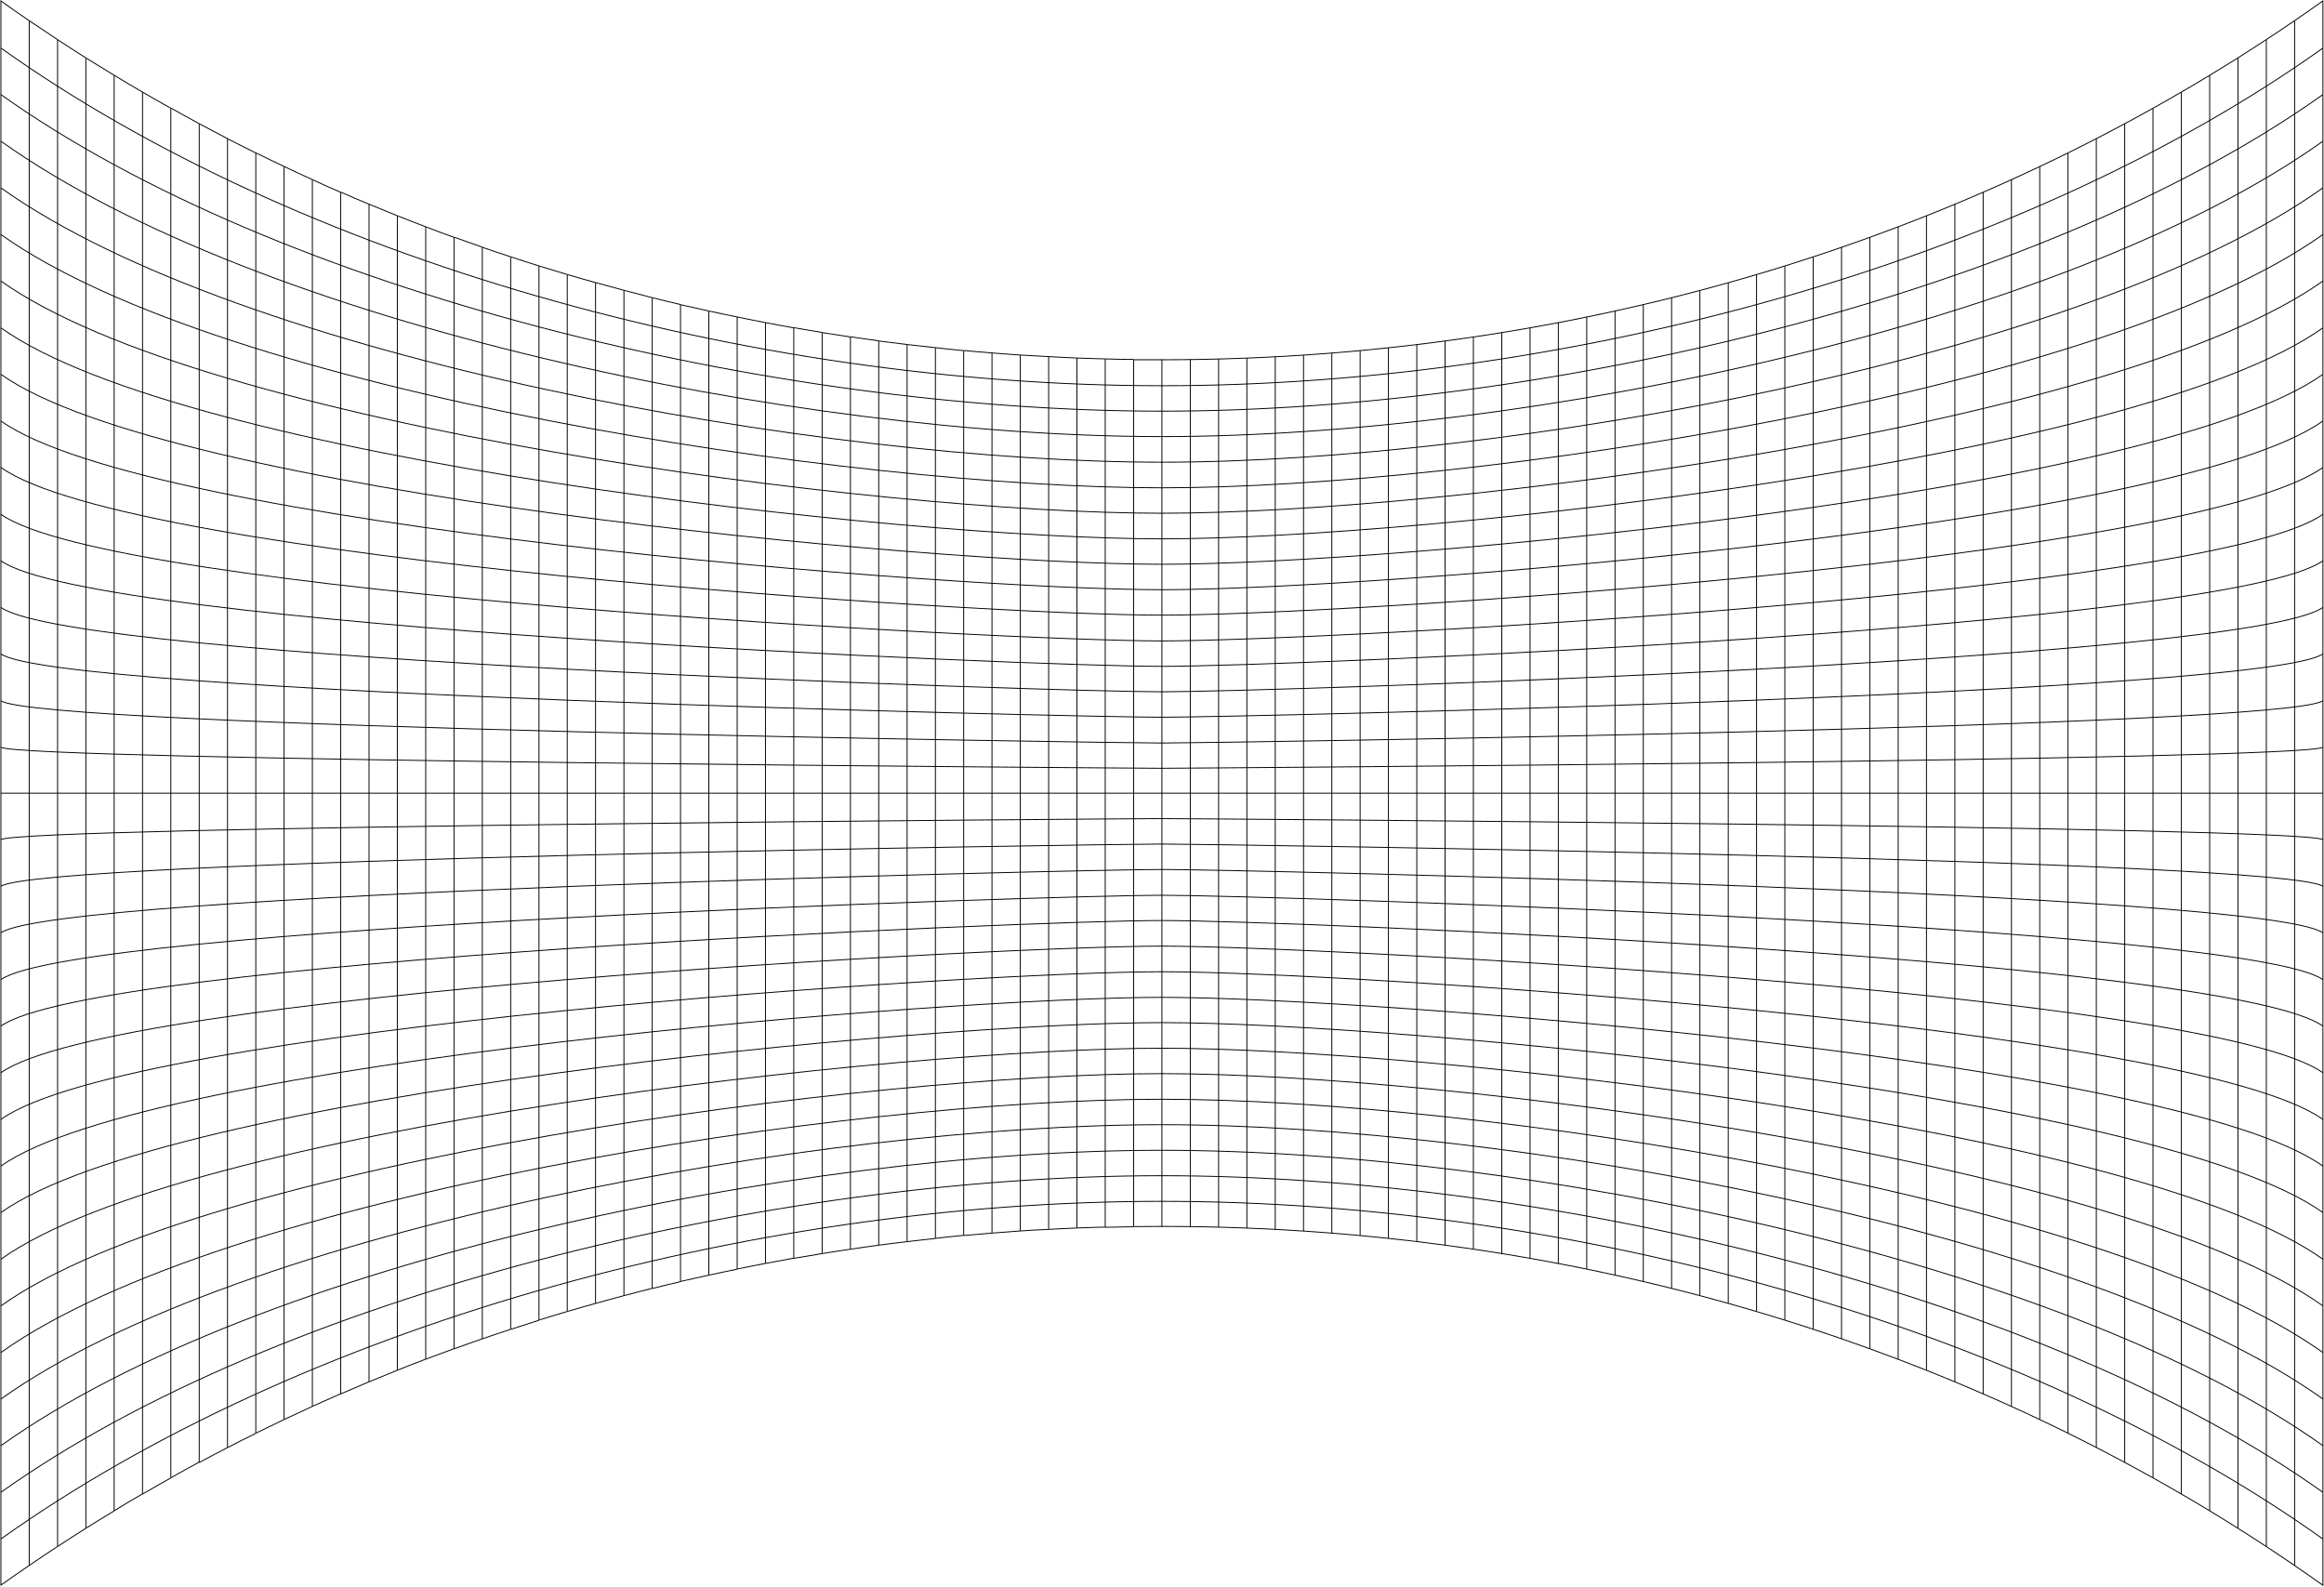 <?xml version="1.0" encoding="utf-8"?>
<svg xmlns="http://www.w3.org/2000/svg" fill="none" height="100%" overflow="visible" preserveAspectRatio="none" style="display: block;" viewBox="0 0 2563 1750" width="100%">
<g id="noir">
<path d="M1250.2 396.339V1352.58" id="Vector" stroke="black"/>
<path d="M1218.9 395.759V1353.35" id="Vector_2" stroke="black"/>
<path d="M1187.7 394.792V1354.13" id="Vector_3" stroke="black"/>
<path d="M1156.5 393.244V1355.67" id="Vector_4" stroke="black"/>
<path d="M1125.2 391.504V1357.41" id="Vector_5" stroke="black"/>
<path d="M1094 389.183V1359.74" id="Vector_6" stroke="black"/>
<path d="M1062.8 386.668V1362.44" id="Vector_7" stroke="black"/>
<path d="M1031.6 383.38V1365.54" id="Vector_8" stroke="black"/>
<path d="M1000.4 379.899V1369.21" id="Vector_9" stroke="black"/>
<path d="M969.1 375.837V1373.08" id="Vector_10" stroke="black"/>
<path d="M937.9 371.582V1377.53" id="Vector_11" stroke="black"/>
<path d="M906.7 366.553V1382.36" id="Vector_12" stroke="black"/>
<path d="M875.4 361.524V1387.59" id="Vector_13" stroke="black"/>
<path d="M844.2 355.722V1393.2" id="Vector_14" stroke="black"/>
<path d="M813 349.533V1399.39" id="Vector_15" stroke="black"/>
<path d="M781.7 342.956V1406.15" id="Vector_16" stroke="black"/>
<path d="M750.5 335.8V1413.12" id="Vector_17" stroke="black"/>
<path d="M719.3 328.257V1420.85" id="Vector_18" stroke="black"/>
<path d="M688.1 320.134V1428.78" id="Vector_19" stroke="black"/>
<path d="M656.8 311.623V1437.29" id="Vector_20" stroke="black"/>
<path d="M625.6 302.726V1446.19" id="Vector_21" stroke="black"/>
<path d="M594.4 293.249V1455.67" id="Vector_22" stroke="black"/>
<path d="M563.2 283.191V1465.92" id="Vector_23" stroke="black"/>
<path d="M531.9 272.554V1476.36" id="Vector_24" stroke="black"/>
<path d="M500.7 261.722V1487.39" id="Vector_25" stroke="black"/>
<path d="M469.5 250.118V1498.8" id="Vector_26" stroke="black"/>
<path d="M438.2 237.933V1510.99" id="Vector_27" stroke="black"/>
<path d="M407 225.167V1523.75" id="Vector_28" stroke="black"/>
<path d="M375.7 212.015V1537.1" id="Vector_29" stroke="black"/>
<path d="M344.5 198.089V1550.83" id="Vector_30" stroke="black"/>
<path d="M313.3 183.583V1565.33" id="Vector_31" stroke="black"/>
<path d="M282.1 168.69V1580.42" id="Vector_32" stroke="black"/>
<path d="M250.9 152.83V1596.28" id="Vector_33" stroke="black"/>
<path d="M219.7 136.39V1612.72" id="Vector_34" stroke="black"/>
<path d="M188.4 119.37V1629.55" id="Vector_35" stroke="black"/>
<path d="M157.2 101.575V1647.54" id="Vector_36" stroke="black"/>
<path d="M125.9 83.008V1665.91" id="Vector_37" stroke="black"/>
<path d="M94.7 63.86V1685.25" id="Vector_38" stroke="black"/>
<path d="M63.5 43.745V1705.37" id="Vector_39" stroke="black"/>
<path d="M32.2 22.856V1726.26" id="Vector_40" stroke="black"/>
<path d="M1281.4 396.339V1352.77" id="Vector_41" stroke="black"/>
<path d="M1312.7 1352.58V396.339" id="Vector_42" stroke="black"/>
<path d="M1343.9 1353.35V395.759" id="Vector_43" stroke="black"/>
<path d="M1375.1 1354.13V394.792" id="Vector_44" stroke="black"/>
<path d="M1406.4 1355.67V393.244" id="Vector_45" stroke="black"/>
<path d="M1437.6 1357.41V391.504" id="Vector_46" stroke="black"/>
<path d="M1468.8 1359.74V389.183" id="Vector_47" stroke="black"/>
<path d="M1500 1362.44V386.668" id="Vector_48" stroke="black"/>
<path d="M1531.2 1365.54V383.38" id="Vector_49" stroke="black"/>
<path d="M1562.5 1369.21V379.899" id="Vector_50" stroke="black"/>
<path d="M1593.7 1373.08V375.837" id="Vector_51" stroke="black"/>
<path d="M1624.9 1377.53V371.582" id="Vector_52" stroke="black"/>
<path d="M1656.2 1382.36V366.553" id="Vector_53" stroke="black"/>
<path d="M1687.4 1387.59V361.524" id="Vector_54" stroke="black"/>
<path d="M1718.6 1393.2V355.722" id="Vector_55" stroke="black"/>
<path d="M1749.9 1399.39V349.533" id="Vector_56" stroke="black"/>
<path d="M1781.1 1406.15V342.956" id="Vector_57" stroke="black"/>
<path d="M1812.3 1413.12V335.8" id="Vector_58" stroke="black"/>
<path d="M1843.5 1420.85V328.257" id="Vector_59" stroke="black"/>
<path d="M1874.7 1428.78V320.134" id="Vector_60" stroke="black"/>
<path d="M1906 1437.29V311.623" id="Vector_61" stroke="black"/>
<path d="M1937.2 1446.19V302.726" id="Vector_62" stroke="black"/>
<path d="M1968.4 1455.67V293.249" id="Vector_63" stroke="black"/>
<path d="M1999.7 1465.92V283.191" id="Vector_64" stroke="black"/>
<path d="M2030.9 1476.36V272.554" id="Vector_65" stroke="black"/>
<path d="M2062.1 1487.39V261.722" id="Vector_66" stroke="black"/>
<path d="M2093.4 1498.8V250.118" id="Vector_67" stroke="black"/>
<path d="M2124.6 1510.99V237.933" id="Vector_68" stroke="black"/>
<path d="M2155.9 1523.75V225.167" id="Vector_69" stroke="black"/>
<path d="M2187.1 1537.1V212.015" id="Vector_70" stroke="black"/>
<path d="M2218.3 1550.83V198.089" id="Vector_71" stroke="black"/>
<path d="M2249.5 1565.33V183.583" id="Vector_72" stroke="black"/>
<path d="M2280.7 1580.42V168.69" id="Vector_73" stroke="black"/>
<path d="M2311.9 1596.28V152.83" id="Vector_74" stroke="black"/>
<path d="M2343.2 1612.72V136.39" id="Vector_75" stroke="black"/>
<path d="M2374.4 1629.55V119.37" id="Vector_76" stroke="black"/>
<path d="M2405.7 1647.54V101.575" id="Vector_77" stroke="black"/>
<path d="M2436.9 1665.91V83.008" id="Vector_78" stroke="black"/>
<path d="M2468.1 1685.25V63.86" id="Vector_79" stroke="black"/>
<path d="M2499.4 1705.37V43.745" id="Vector_80" stroke="black"/>
<path d="M2530.6 1726.26V22.856" id="Vector_81" stroke="black"/>
<path d="M1094 389.182C1083.6 388.409 1073.2 387.442 1062.8 386.475" id="Vector_82" stroke="black"/>
<path d="M1000.4 379.899C990 378.545 979.6 377.384 969.2 376.03" id="Vector_83" stroke="black"/>
<path d="M1062.8 386.668C1052.4 385.701 1042 384.541 1031.6 383.38" id="Vector_84" stroke="black"/>
<path d="M1187.7 394.791C1177.3 394.405 1166.9 393.824 1156.5 393.244" id="Vector_85" stroke="black"/>
<path d="M969.1 375.837C958.7 374.483 948.3 372.936 937.9 371.388" id="Vector_86" stroke="black"/>
<path d="M1156.5 393.244C1146.1 392.664 1135.7 392.084 1125.3 391.504" id="Vector_87" stroke="black"/>
<path d="M1250.2 396.339C1239.8 396.339 1229.4 396.145 1219 395.759" id="Vector_88" stroke="black"/>
<path d="M1218.9 395.759C1208.5 395.565 1198.1 395.178 1187.7 394.792" id="Vector_89" stroke="black"/>
<path d="M1031.6 383.38C1021.2 382.22 1010.8 381.059 1000.4 379.899" id="Vector_90" stroke="black"/>
<path d="M1125.2 391.504C1114.8 390.73 1104.4 390.15 1094 389.183" id="Vector_91" stroke="black"/>
<path d="M250.9 152.83C240.5 147.415 230 141.999 219.7 136.39" id="Vector_92" stroke="black"/>
<path d="M344.5 198.089C334.1 193.254 323.6 188.612 313.3 183.583" id="Vector_93" stroke="black"/>
<path d="M282.1 168.69C271.7 163.468 261.2 158.246 250.9 153.024" id="Vector_94" stroke="black"/>
<path d="M313.3 183.583C302.9 178.748 292.4 173.526 282.1 168.497" id="Vector_95" stroke="black"/>
<path d="M375.7 212.015C365.3 207.566 354.8 202.925 344.5 198.089" id="Vector_96" stroke="black"/>
<path d="M438.2 237.932C427.8 233.677 417.3 229.422 407 225.167" id="Vector_97" stroke="black"/>
<path d="M407 225.167C396.6 220.912 386.1 216.464 375.8 211.822" id="Vector_98" stroke="black"/>
<path d="M188.4 119.37C178 113.567 167.5 107.571 157.2 101.575" id="Vector_99" stroke="black"/>
<path d="M94.7 63.86C84.3 57.284 73.8 50.514 63.5 43.745" id="Vector_100" stroke="black"/>
<path d="M63.5 43.745C53 36.782 42.6 29.819 32.3 22.856" id="Vector_101" stroke="black"/>
<path d="M157.2 101.575C146.8 95.58 136.3 89.39 126 83.008" id="Vector_102" stroke="black"/>
<path d="M469.5 250.118C459.1 246.249 448.7 241.994 438.3 237.933" id="Vector_103" stroke="black"/>
<path d="M937.9 371.582C927.5 370.035 917.1 368.294 906.7 366.746" id="Vector_104" stroke="black"/>
<path d="M219.7 136.39C209.3 130.781 198.8 124.979 188.5 119.176" id="Vector_105" stroke="black"/>
<path d="M125.9 83.008C115.5 76.625 105 70.242 94.7 63.86" id="Vector_106" stroke="black"/>
<path d="M719.3 328.257C708.9 325.549 698.5 322.841 688.1 320.134" id="Vector_107" stroke="black"/>
<path d="M813 349.533C802.6 347.405 792.2 345.277 781.8 342.956" id="Vector_108" stroke="black"/>
<path d="M750.5 335.8C740.1 333.479 729.7 330.771 719.3 328.257" id="Vector_109" stroke="black"/>
<path d="M781.7 342.956C771.3 340.636 760.8 338.315 750.5 335.994" id="Vector_110" stroke="black"/>
<path d="M500.7 261.722C490.3 257.854 479.8 254.179 469.5 250.118" id="Vector_111" stroke="black"/>
<path d="M906.7 366.553C896.3 364.812 885.9 363.265 875.5 361.331" id="Vector_112" stroke="black"/>
<path d="M875.4 361.524C865 359.784 854.6 357.656 844.2 355.722" id="Vector_113" stroke="black"/>
<path d="M844.2 355.722C833.8 353.788 823.4 351.66 813 349.533" id="Vector_114" stroke="black"/>
<path d="M688.1 320.134C677.7 317.232 667.3 314.525 656.9 311.623" id="Vector_115" stroke="black"/>
<path d="M594.4 293.249C584 289.961 573.6 286.673 563.2 283.191" id="Vector_116" stroke="black"/>
<path d="M531.9 272.554C521.5 268.879 511 265.204 500.7 261.529" id="Vector_117" stroke="black"/>
<path d="M563.2 283.191C552.8 279.903 542.3 276.229 532 272.747" id="Vector_118" stroke="black"/>
<path d="M656.8 311.623C646.4 308.722 635.9 305.821 625.6 302.726" id="Vector_119" stroke="black"/>
<path d="M625.6 302.726C615.2 299.632 604.8 296.344 594.4 293.249" id="Vector_120" stroke="black"/>
<path d="M813 1399.39C823.4 1397.26 833.8 1395.13 844.2 1393.2" id="Vector_121" stroke="black"/>
<path d="M844.2 1393.2C854.6 1391.26 865 1389.33 875.4 1387.39" id="Vector_122" stroke="black"/>
<path d="M969.1 1373.08C979.5 1371.73 989.9 1370.37 1000.3 1369.21" id="Vector_123" stroke="black"/>
<path d="M937.9 1377.53C948.3 1375.98 958.7 1374.43 969.1 1373.08" id="Vector_124" stroke="black"/>
<path d="M906.7 1382.36C917.1 1380.62 927.5 1379.08 937.9 1377.53" id="Vector_125" stroke="black"/>
<path d="M781.7 1406.15C792.1 1403.83 802.5 1401.71 812.9 1399.58" id="Vector_126" stroke="black"/>
<path d="M875.4 1387.59C885.8 1385.85 896.2 1384.11 906.6 1382.36" id="Vector_127" stroke="black"/>
<path d="M750.5 1413.12C760.9 1410.8 771.3 1408.28 781.7 1406.15" id="Vector_128" stroke="black"/>
<path d="M688.1 1428.78C698.5 1425.88 708.9 1423.37 719.3 1420.66" id="Vector_129" stroke="black"/>
<path d="M656.8 1437.29C667.2 1434.39 677.6 1431.49 688 1428.78" id="Vector_130" stroke="black"/>
<path d="M719.3 1420.85C729.7 1418.34 740.1 1415.63 750.5 1413.31" id="Vector_131" stroke="black"/>
<path d="M1094 1359.74C1104.4 1358.96 1114.8 1358.19 1125.2 1357.41" id="Vector_132" stroke="black"/>
<path d="M1156.5 1355.67C1166.9 1355.09 1177.3 1354.51 1187.7 1354.13" id="Vector_133" stroke="black"/>
<path d="M1187.7 1354.13C1198.1 1353.74 1208.5 1353.35 1218.9 1353.16" id="Vector_134" stroke="black"/>
<path d="M1218.9 1353.35C1229.3 1353.16 1239.7 1352.97 1250.1 1352.77" id="Vector_135" stroke="black"/>
<path d="M1250.2 1352.58C1260.6 1352.58 1271 1352.39 1281.4 1352.39C1768.5 1352.39 2214.8 1500.93 2561.8 1748.11V1C2214.9 247.99 1768.5 396.726 1281.4 396.726H1250.3" id="Vector_136" stroke="black"/>
<path d="M1062.8 1362.44C1073.2 1361.48 1083.6 1360.7 1094 1359.74" id="Vector_137" stroke="black"/>
<path d="M1000.4 1369.21C1010.8 1367.86 1021.2 1366.89 1031.6 1365.73" id="Vector_138" stroke="black"/>
<path d="M1031.6 1365.54C1042 1364.38 1052.4 1363.22 1062.8 1362.25" id="Vector_139" stroke="black"/>
<path d="M625.6 1446.19C636 1443.1 646.4 1440.2 656.8 1437.29" id="Vector_140" stroke="black"/>
<path d="M1125.2 1357.41C1135.6 1356.64 1146 1356.06 1156.4 1355.67" id="Vector_141" stroke="black"/>
<path d="M157.2 1647.54C167.5 1641.54 178 1635.54 188.4 1629.74" id="Vector_142" stroke="black"/>
<path d="M188.4 1629.55C198.8 1623.75 209.2 1617.94 219.6 1612.33" id="Vector_143" stroke="black"/>
<path d="M219.7 1612.72C230.1 1607.11 240.5 1601.7 250.9 1596.28" id="Vector_144" stroke="black"/>
<path d="M250.9 1596.28C261.3 1590.87 271.7 1585.64 282.1 1580.61" id="Vector_145" stroke="black"/>
<path d="M63.5 1705.37C73.8 1698.6 84.3 1691.83 94.7 1685.25" id="Vector_146" stroke="black"/>
<path d="M125.9 1665.91C136.2 1659.53 146.7 1653.53 157.1 1647.34" id="Vector_147" stroke="black"/>
<path d="M282.1 1580.42C292.5 1575.39 302.9 1570.36 313.3 1565.33" id="Vector_148" stroke="black"/>
<path d="M32.2 1726.26C42.5 1719.29 53 1712.14 63.4 1705.37" id="Vector_149" stroke="black"/>
<path d="M94.7 1685.25C105 1678.87 115.5 1672.29 125.9 1666.1" id="Vector_150" stroke="black"/>
<path d="M500.7 1487.39C511.1 1483.52 521.5 1480.04 531.9 1476.36" id="Vector_151" stroke="black"/>
<path d="M594.4 1455.67C604.8 1452.38 615.2 1449.29 625.6 1446.19" id="Vector_152" stroke="black"/>
<path d="M531.9 1476.36C542.3 1472.69 552.7 1469.21 563.1 1465.92" id="Vector_153" stroke="black"/>
<path d="M563.2 1465.92C573.6 1462.63 584 1459.15 594.4 1455.86" id="Vector_154" stroke="black"/>
<path d="M469.5 1498.8C479.9 1494.93 490.3 1491.06 500.7 1487.2" id="Vector_155" stroke="black"/>
<path d="M375.7 1537.1C386.1 1532.65 396.5 1528.2 406.9 1523.75" id="Vector_156" stroke="black"/>
<path d="M344.5 1550.83C354.9 1546.19 365.3 1541.54 375.7 1536.9" id="Vector_157" stroke="black"/>
<path d="M438.2 1510.99C448.6 1506.92 459 1502.67 469.4 1498.8" id="Vector_158" stroke="black"/>
<path d="M313.3 1565.33C323.7 1560.5 334.1 1555.66 344.5 1550.83" id="Vector_159" stroke="black"/>
<path d="M407 1523.75C417.4 1519.5 427.8 1515.24 438.2 1510.99" id="Vector_160" stroke="black"/>
<path d="M32.2 22.856C21.8 15.7 11.3 8.543 1 1V1747.92C11.3 1740.57 21.8 1733.41 32.2 1726.26" id="Vector_161" stroke="black"/>
<path d="M1 53.029C327.5 285.512 822.9 425.351 1281.4 425.351C1739.9 425.351 2235.2 285.512 2561.8 53.029" id="Vector_162" stroke="black"/>
<path d="M1 104.283C307.1 322.261 851.6 453.396 1281.4 453.396C1711.2 453.396 2255.7 322.261 2561.8 104.283" id="Vector_163" stroke="black"/>
<path d="M1 155.731C286.7 359.01 880.2 481.441 1281.4 481.441C1682.6 481.441 2276.1 359.01 2561.8 155.731" id="Vector_164" stroke="black"/>
<path d="M1 207.18C266.3 396.145 908.9 509.68 1281.4 509.68C1653.9 509.68 2296.5 395.952 2561.8 207.18" id="Vector_165" stroke="black"/>
<path d="M1 258.628C245.9 432.894 937.6 537.918 1281.4 537.918C1625.2 537.918 2316.9 432.894 2561.8 258.628" id="Vector_166" stroke="black"/>
<path d="M1 309.883C225.5 469.643 966.2 565.963 1281.4 565.963C1596.6 565.963 2337.3 469.836 2561.8 309.883" id="Vector_167" stroke="black"/>
<path d="M1 361.524C205 506.778 994.9 594.202 1281.4 594.202C1567.9 594.202 2357.7 506.778 2561.8 361.524" id="Vector_168" stroke="black"/>
<path d="M1 412.779C184.7 543.527 1023.5 622.247 1281.4 622.247C1539.3 622.247 2378.1 543.527 2561.8 412.779" id="Vector_169" stroke="black"/>
<path d="M1 464.227C164.3 580.469 1052.1 650.292 1281.4 650.292C1510.7 650.292 2398.5 580.469 2561.8 464.227" id="Vector_170" stroke="black"/>
<path d="M1 515.482C143.9 617.218 1080.8 678.337 1281.4 678.337C1482 678.337 2418.9 617.218 2561.8 515.482" id="Vector_171" stroke="black"/>
<path d="M1 567.124C123.4 654.353 1109.5 706.769 1281.4 706.769C1453.3 706.769 2439.4 654.353 2561.8 567.124" id="Vector_172" stroke="black"/>
<path d="M1 618.378C103 691.102 1138.1 734.814 1281.4 734.814C1424.7 734.814 2459.7 691.102 2561.8 618.378" id="Vector_173" stroke="black"/>
<path d="M1 669.827C82.6 727.851 1166.8 762.859 1281.4 762.859C1396 762.859 2480.1 727.851 2561.8 669.827" id="Vector_174" stroke="black"/>
<path d="M1 721.081C62.2 764.793 1195.5 790.904 1281.4 790.904C1367.3 790.904 2500.5 764.6 2561.8 721.081" id="Vector_175" stroke="black"/>
<path d="M1 772.723C41.8 801.735 1224 819.336 1281.4 819.336C1338.8 819.336 2521 801.735 2561.8 772.723" id="Vector_176" stroke="black"/>
<path d="M1 823.978C21.4 838.484 1252.7 847.188 1281.4 847.188C1310.1 847.188 2541.4 838.484 2561.8 823.978" id="Vector_177" stroke="black"/>
<path d="M2561.8 1697.05C2235.3 1464.57 1739.9 1324.73 1281.4 1324.73C822.9 1324.73 327.6 1464.57 1 1697.05" id="Vector_178" stroke="black"/>
<path d="M2561.8 1645.6C2255.7 1427.62 1711.2 1296.49 1281.4 1296.49C851.6 1296.49 307.2 1427.62 1 1645.6" id="Vector_179" stroke="black"/>
<path d="M2561.8 1594.15C2276.1 1390.88 1682.6 1268.44 1281.4 1268.44C880.2 1268.44 286.7 1390.68 1 1594.15" id="Vector_180" stroke="black"/>
<path d="M2561.8 1542.71C2296.5 1353.74 1653.9 1240.21 1281.4 1240.21C908.9 1240.21 266.3 1353.93 1 1542.71" id="Vector_181" stroke="black"/>
<path d="M2561.8 1491.45C2316.9 1317.18 1625.2 1212.16 1281.4 1212.16C937.6 1212.16 245.9 1316.99 1 1491.45" id="Vector_182" stroke="black"/>
<path d="M2561.8 1440C2337.3 1280.24 1596.6 1183.92 1281.4 1183.92C966.2 1183.92 225.5 1280.24 1 1440" id="Vector_183" stroke="black"/>
<path d="M2561.8 1388.55C2357.8 1243.3 1567.9 1155.88 1281.4 1155.88C994.9 1155.88 205.1 1243.3 1 1388.55" id="Vector_184" stroke="black"/>
<path d="M2561.8 1337.11C2378.1 1206.36 1539.3 1127.64 1281.4 1127.64C1023.5 1127.64 184.7 1206.55 1 1337.11" id="Vector_185" stroke="black"/>
<path d="M2561.8 1285.85C2398.5 1169.61 1510.7 1099.79 1281.4 1099.79C1052.1 1099.79 164.3 1169.61 1 1285.85" id="Vector_186" stroke="black"/>
<path d="M2561.8 1234.4C2418.9 1132.67 1482 1071.55 1281.4 1071.55C1080.8 1071.55 143.9 1132.67 1 1234.4" id="Vector_187" stroke="black"/>
<path d="M2561.8 1182.95C2439.4 1095.72 1453.3 1043.31 1281.4 1043.31C1109.5 1043.31 123.4 1095.72 1 1182.95" id="Vector_188" stroke="black"/>
<path d="M2561.8 1131.51C2459.8 1058.78 1424.7 1015.07 1281.4 1015.07C1138.1 1015.07 103.1 1058.78 1 1131.51" id="Vector_189" stroke="black"/>
<path d="M2561.8 1080.25C2480.2 1022.23 1396 987.219 1281.4 987.219C1166.8 987.219 82.7 1022.03 1 1080.25" id="Vector_190" stroke="black"/>
<path d="M2561.8 1028.61C2500.6 984.898 1367.3 958.787 1281.4 958.787C1195.5 958.787 62.3 985.092 1 1028.61" id="Vector_191" stroke="black"/>
<path d="M2561.8 977.355C2521 948.343 1338.8 930.742 1281.4 930.742C1224 930.742 41.8 948.15 1 977.355" id="Vector_192" stroke="black"/>
<path d="M2561.8 925.907C2541.4 911.401 1310.1 902.697 1281.4 902.697C1252.7 902.697 21.4 911.401 1 925.907" id="Vector_193" stroke="black"/>
<path d="M2561.8 874.652H1" id="Vector_194" stroke="black"/>
</g>
</svg>